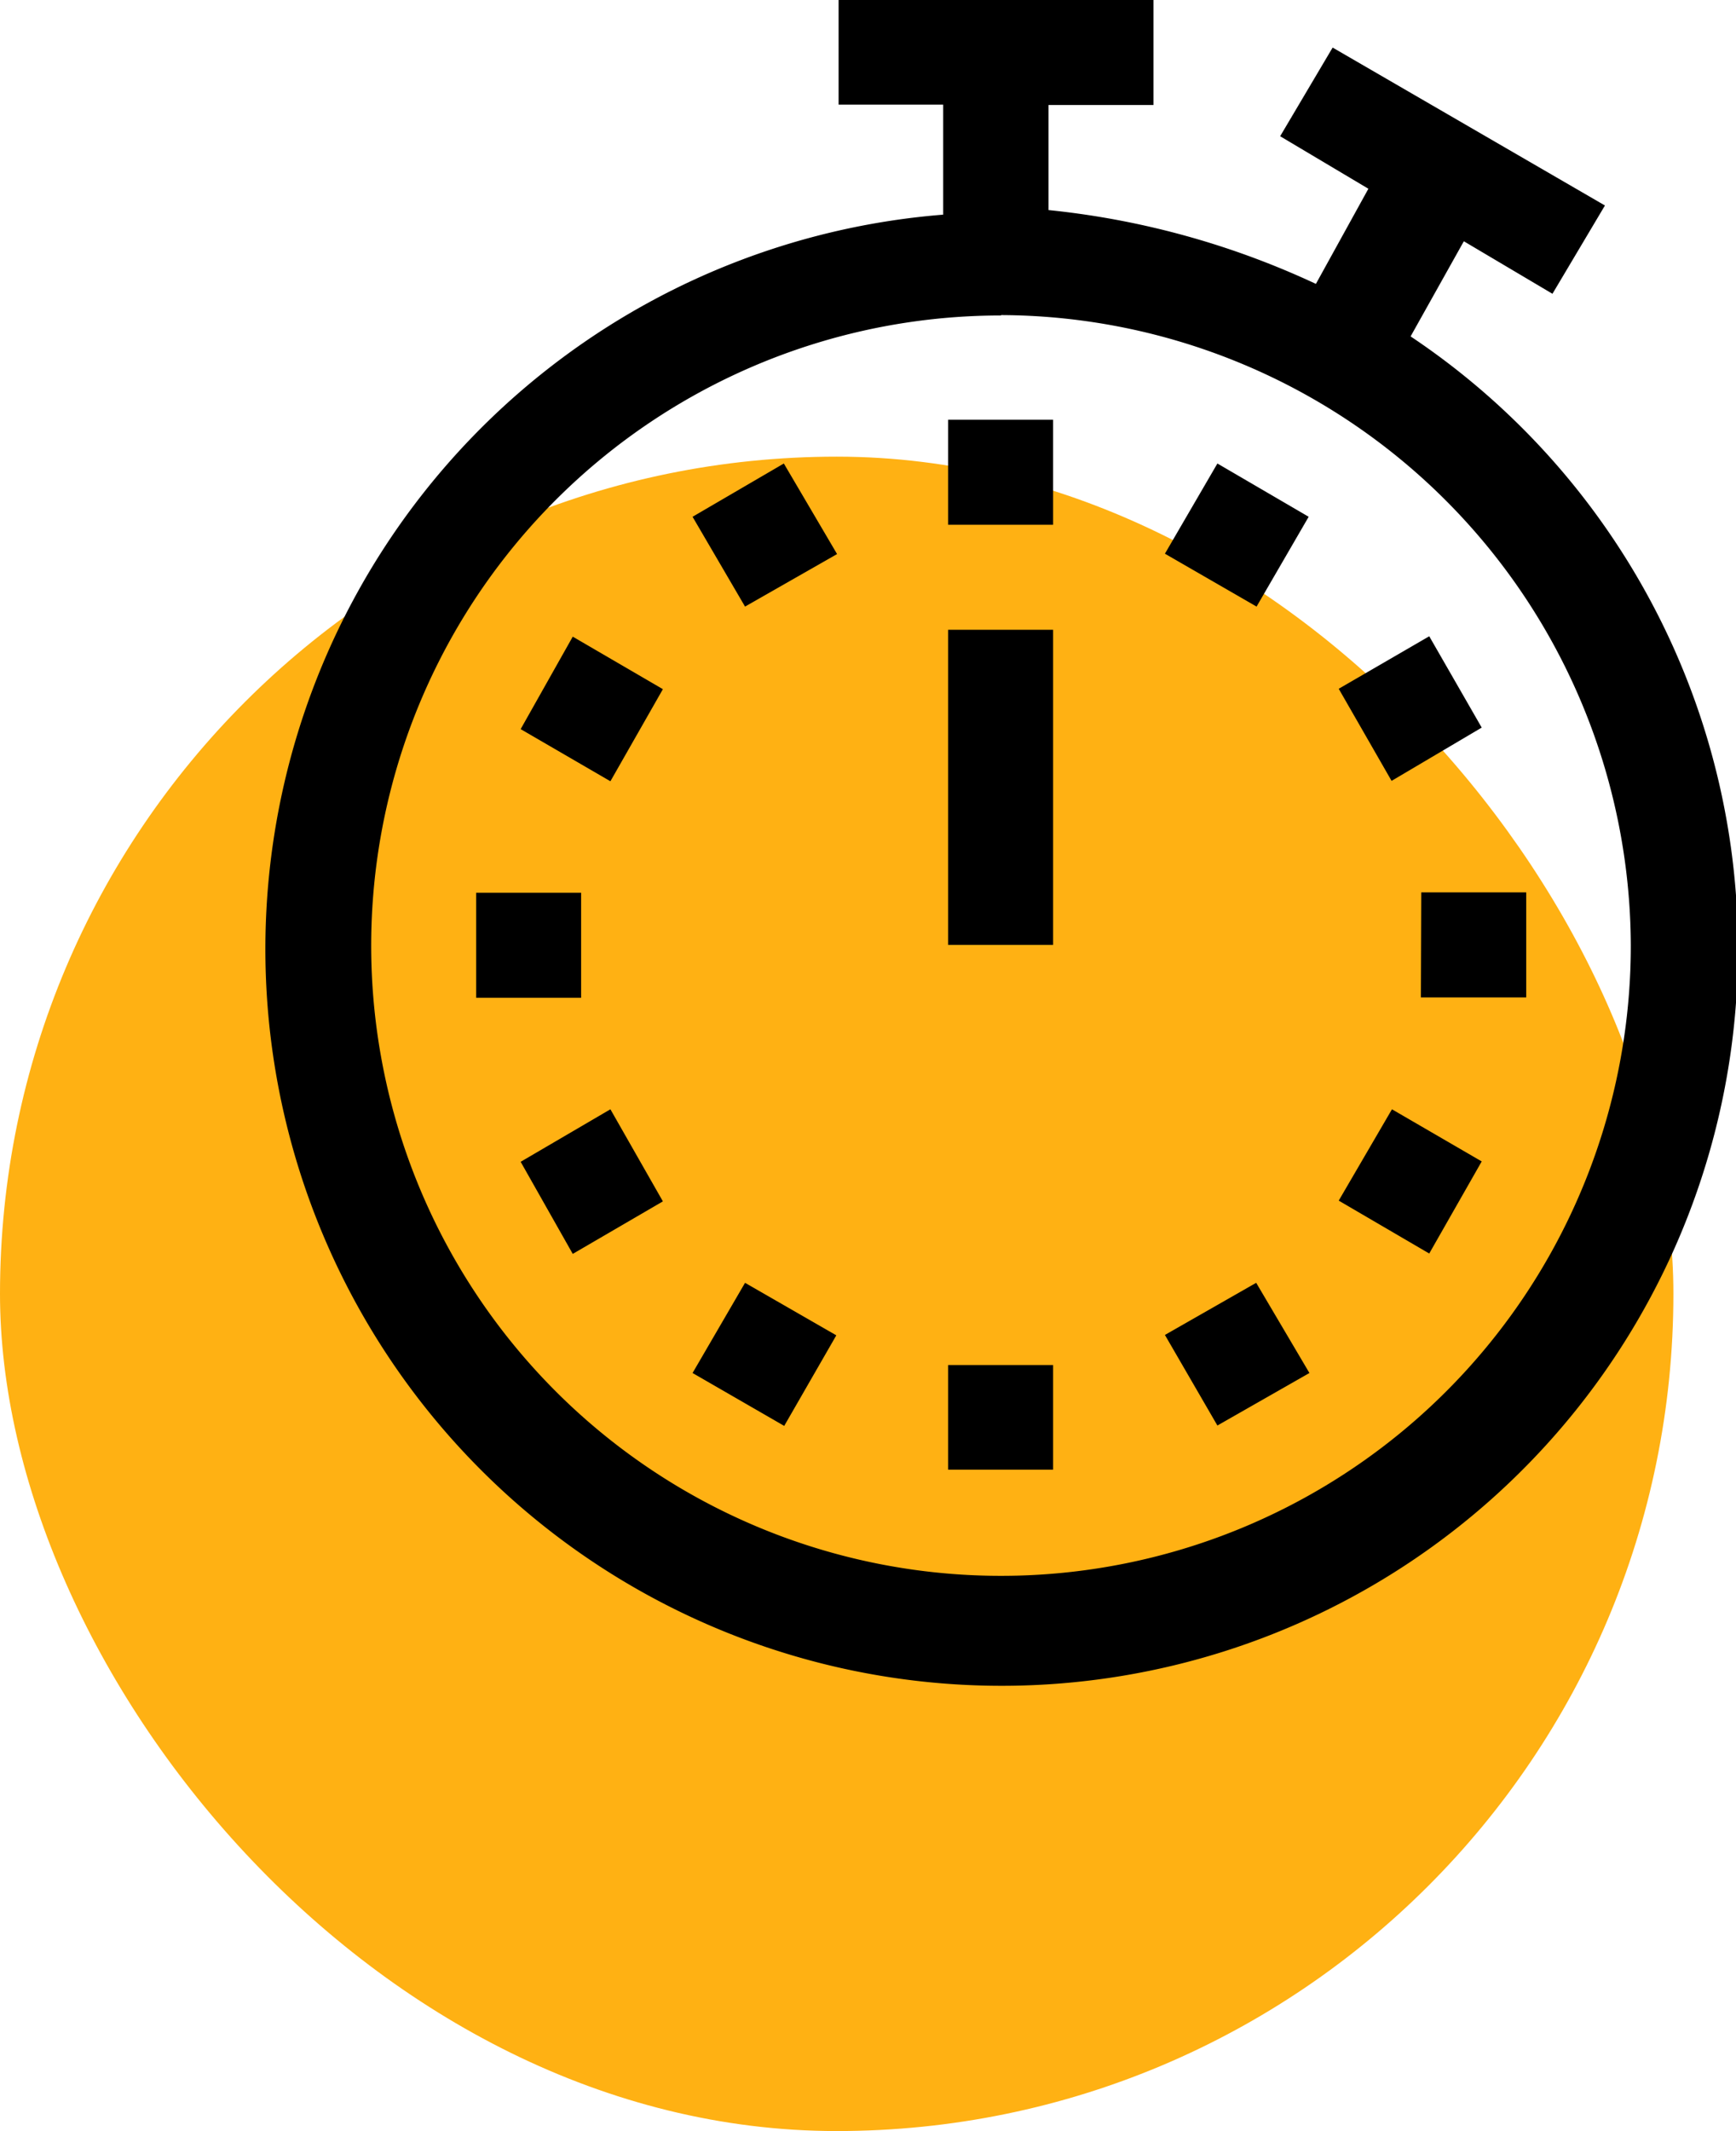 <svg xmlns="http://www.w3.org/2000/svg" width="45.646" height="56"><g transform="translate(-354 -615)"><rect width="44" height="44" fill="#ffb113" rx="22" transform="translate(354 627)"/><path d="M378.8 620.65v-2.9h-2.75V615h8.28v2.76h-2.76v2.76a21.84 21.84 0 0 1 7.03 1.94l1.38-2.5-2.32-1.38 1.38-2.33 7.16 4.15-1.38 2.32-2.33-1.38-1.4 2.5a19.36 19.36 0 1 1-12.28-3.2zm1.52 2.64a16.56 16.56 0 1 0 16.56 16.55 16.62 16.62 0 0 0-16.56-16.56zm-13.8 15.17h2.76v2.76h-2.76zm1.17-4.3l1.37-2.43 2.37 1.38-1.38 2.42zm0 11.37l2.36-1.38 1.38 2.42-2.37 1.38zm4.52-16.95l2.4-1.4 1.4 2.38-2.42 1.38zm0 22.5l1.38-2.37 2.4 1.38-1.37 2.38zm6.72-25.05h2.76v2.76h-2.76zm0 5.52h2.76v8.28h-2.76zm0 19.32h2.76v2.75h-2.76zm5.7-21.32l1.38-2.37 2.4 1.4-1.37 2.36zm0 20.53l2.4-1.37 1.4 2.37-2.42 1.38zm4.57-16.98l2.38-1.38 1.38 2.4-2.37 1.4zm0 13.45l1.4-2.4 2.36 1.37-1.38 2.42zm2.17-8.1h2.76v2.76h-2.77z"/></g></svg>